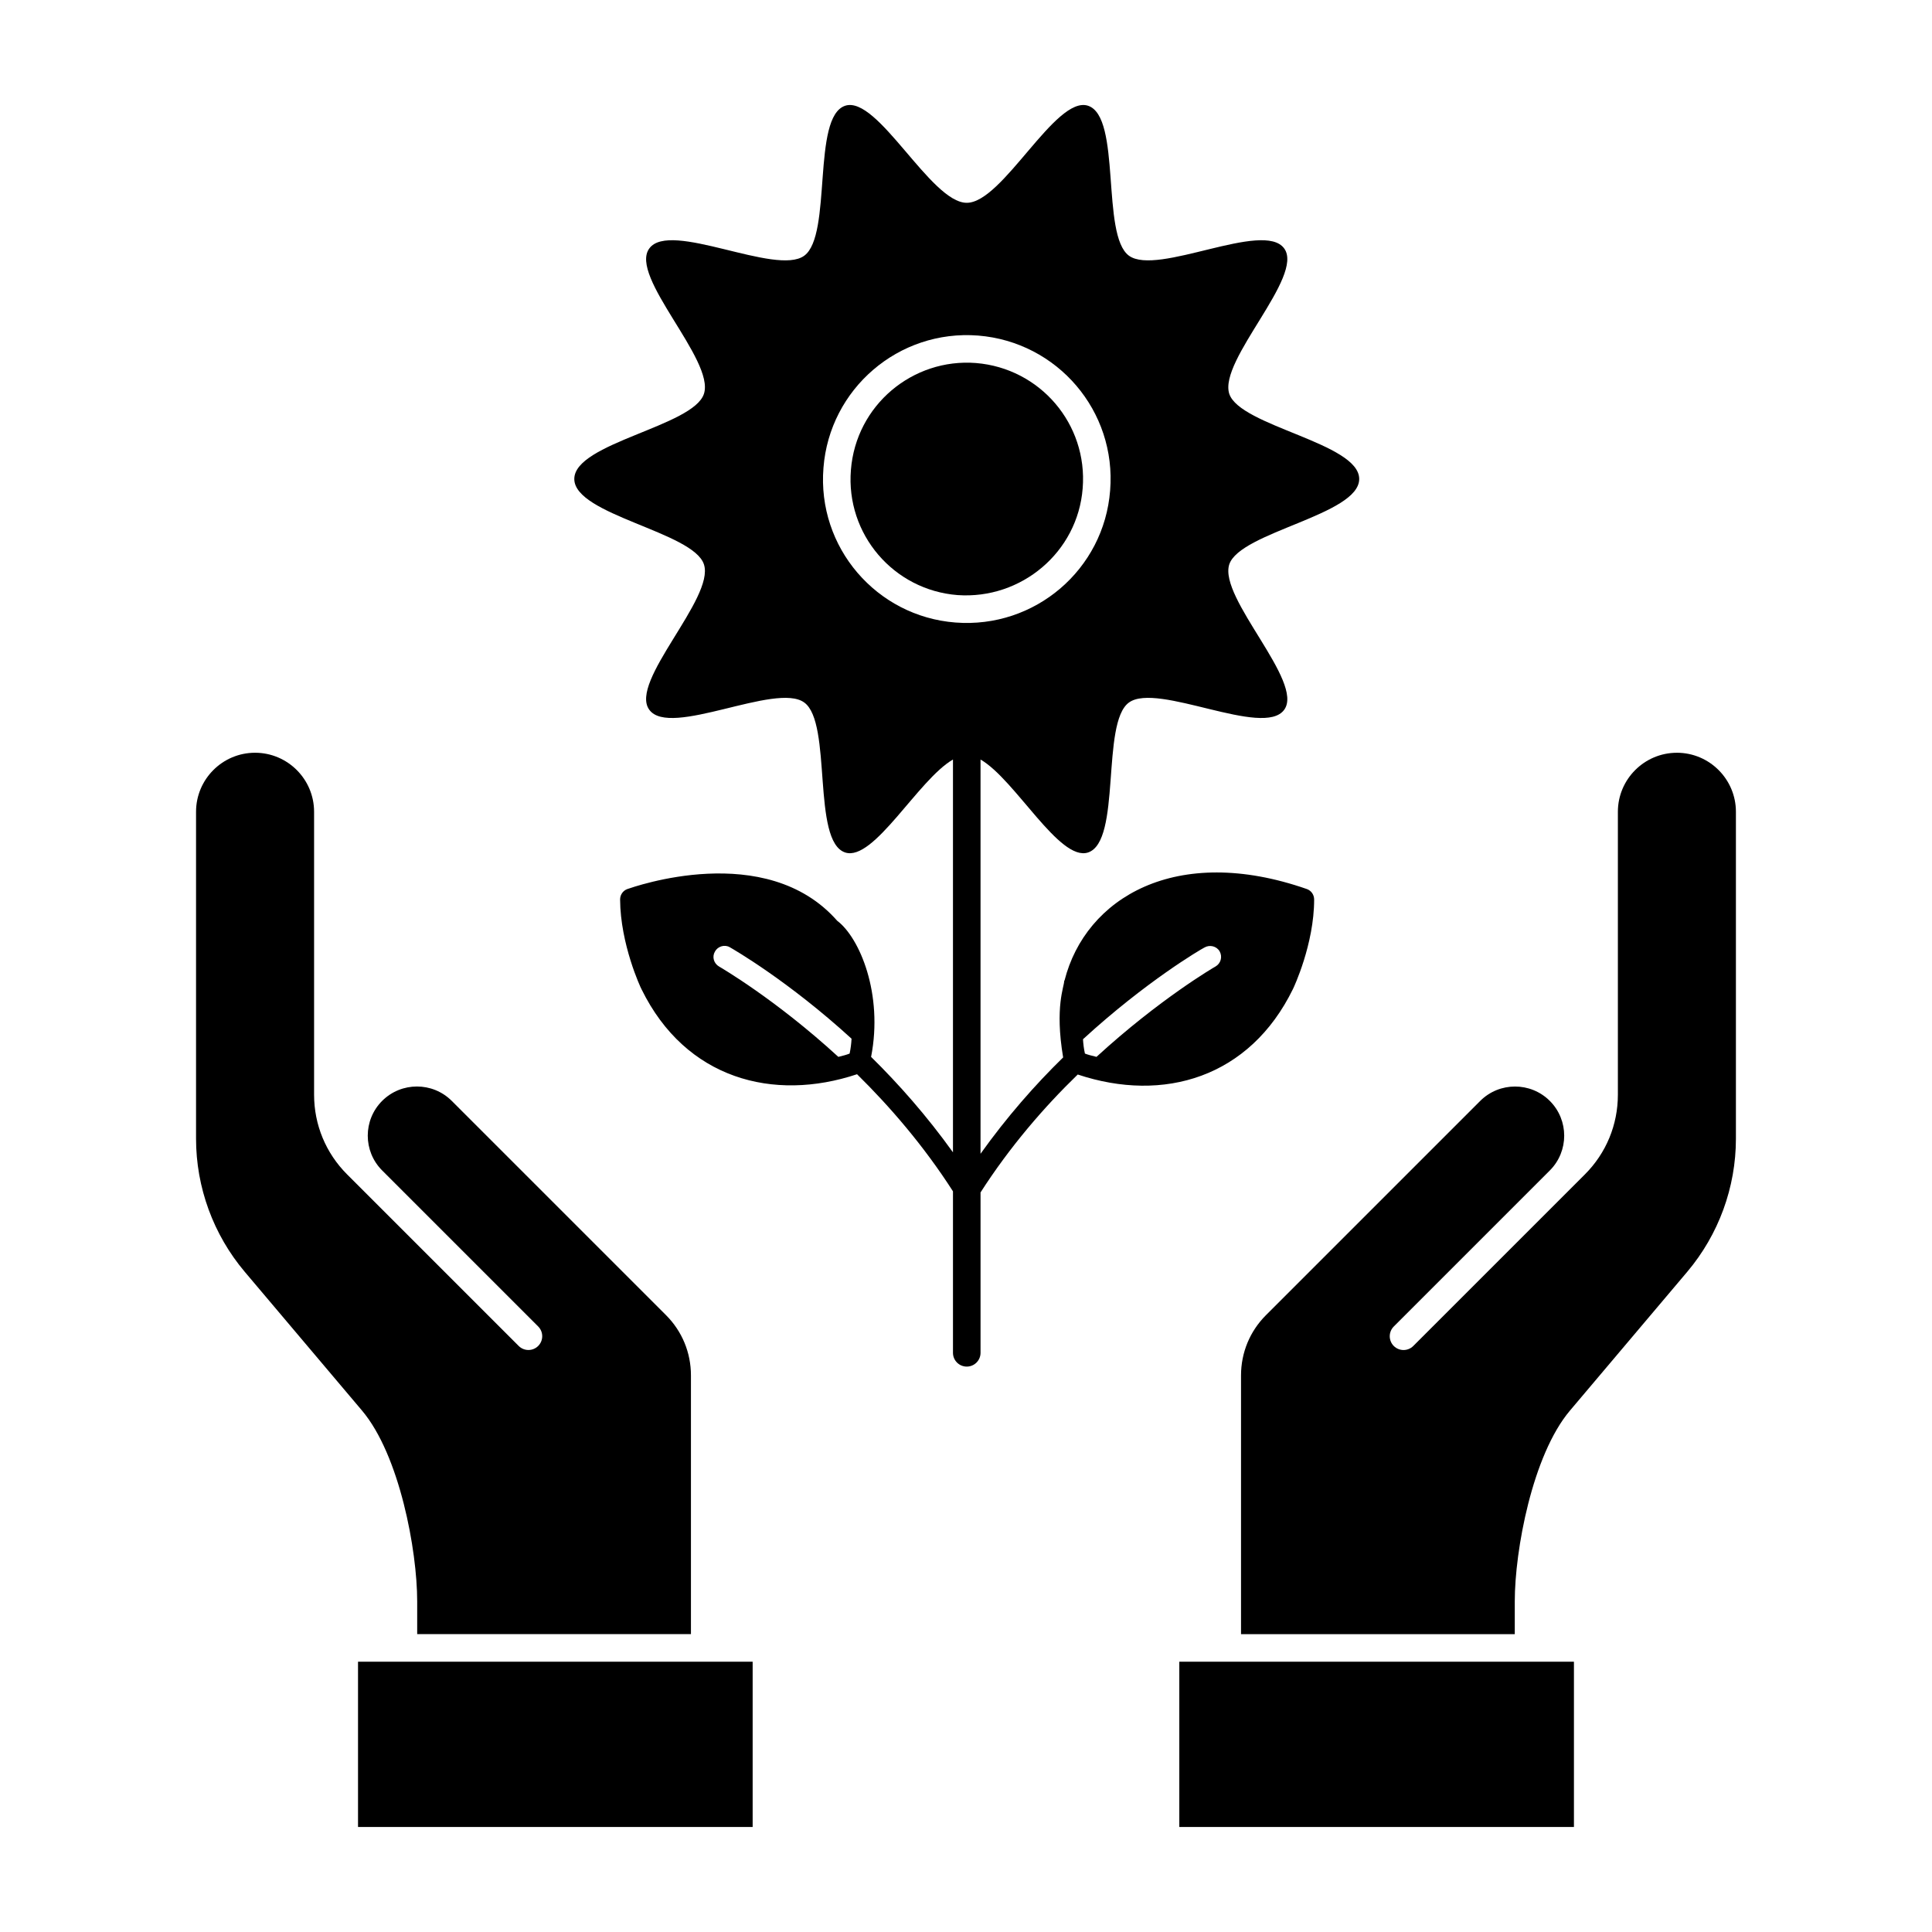 <?xml version="1.0" encoding="UTF-8"?>
<!-- Uploaded to: ICON Repo, www.svgrepo.com, Generator: ICON Repo Mixer Tools -->
<svg fill="#000000" width="800px" height="800px" version="1.1" viewBox="144 144 512 512" xmlns="http://www.w3.org/2000/svg">
 <g>
  <path d="m456.53 584.37h104.58v43.801h-104.58z"/>
  <path d="m588.4 343.49c-8.629 0-15.645 7.016-15.645 15.645v74.969c0 7.984-3.109 15.496-8.75 21.133l-45.473 45.465c-1.426 1.426-3.738 1.426-5.164 0-1.426-1.426-1.426-3.738 0-5.164l41.348-41.348c5.086-5.086 5.086-13.355 0-18.438-5.09-5.078-13.348-5.078-18.438 0l-56.785 56.781c-4.266 4.266-6.609 9.934-6.609 15.973v68.566h72.547v-8.742c0-13.391 4.648-38.711 14.633-50.52l31.066-36.758c8.32-9.855 12.906-22.383 12.906-35.273v-86.645c0-8.629-7.016-15.645-15.637-15.645z"/>
  <path d="m430.92 273.42c1.375-17.082-11.32-31.828-28.281-33.215-16.75-1.312-31.797 11.145-33.141 28.352-1.375 17.016 11.309 31.824 28.273 33.148 16.887 1.191 31.836-11.375 33.148-28.281z"/>
  <path d="m486.64 406.12c0.219-0.438 5.621-11.902 5.621-23.73 0-1.242-0.73-2.336-1.898-2.773-34.684-12.121-58.703 2.336-64.254 24.242h-0.074c0 1.68-2.555 6.863-0.293 20.371-7.426 7.238-14.965 15.828-21.891 25.531v-104.48c9.203 5.316 20.891 27.078 28.473 24.641 8.938-2.926 3.391-34.359 10.863-39.75 7.551-5.469 35.668 9.477 41.137 1.926 5.394-7.394-17.41-29.582-14.559-38.52 2.852-8.629 34.438-13.098 34.438-22.648 0-9.551-31.586-13.945-34.438-22.57-2.852-8.938 19.953-31.125 14.559-38.52-5.469-7.551-33.59 7.394-41.137 1.926-7.473-5.469-1.926-36.824-10.863-39.75-8.629-2.773-22.57 25.73-32.125 25.73-9.551 0-23.574-28.504-32.203-25.73-8.938 2.926-3.391 34.281-10.863 39.75s-35.59-9.477-41.059-1.926c-5.469 7.394 17.41 29.582 14.48 38.52-2.773 8.629-34.359 13.02-34.359 22.57 0 9.551 31.586 14.02 34.359 22.648 2.926 8.938-19.953 31.125-14.48 38.52 5.469 7.551 33.59-7.394 41.059-1.926 7.473 5.394 1.926 36.824 10.863 39.75 7.586 2.438 19.332-19.332 28.551-24.641v104.1c-6.918-9.656-14.422-18.141-21.699-25.297 3.262-16.66-3.043-31.609-8.98-36.07-18.91-21.539-54.105-8.906-55.637-8.398-1.168 0.438-1.898 1.531-1.898 2.773 0.074 11.828 5.402 23.293 5.695 23.805 11.676 23.781 34.965 29.871 57.098 22.488 8.691 8.551 17.703 18.988 25.422 31.035v42.793c0 2.019 1.633 3.652 3.652 3.652 2.019 0 3.652-1.633 3.652-3.652v-42.504c7.762-12.102 16.855-22.629 25.762-31.25 22.785 7.59 45.566 0.797 57.027-22.641zm-117.48 17.086c-0.73 0.293-1.754 0.586-2.992 0.875-16.793-15.406-31.398-23.805-31.617-23.949-1.387-0.805-1.898-2.555-1.094-3.941 0.73-1.387 2.555-1.973 3.941-1.168 1.023 0.586 15.48 8.906 32.273 24.242-0.074 1.312-0.219 2.555-0.512 3.941zm28.043-114.23c-20.949-1.617-36.691-19.945-34.977-41.008 1.613-20.855 19.848-36.691 40.992-35.039 21.023 1.695 36.688 20.008 34.977 41.062-1.617 20.941-19.93 36.617-40.992 34.984zm68.922 91.156c-0.293 0.145-14.82 8.617-31.543 23.949-1.242-0.293-2.336-0.582-3.066-0.875-0.293-1.312-0.438-2.555-0.512-3.797 16.719-15.332 31.18-23.805 32.199-24.312 1.387-0.805 3.211-0.363 4.016 1.023 0.805 1.457 0.293 3.211-1.094 4.012z"/>
  <path d="m254.56 568.32v8.742h72.547v-68.566c0-6.039-2.348-11.707-6.609-15.973l-56.785-56.781c-5.09-5.078-13.348-5.078-18.438 0-5.086 5.086-5.086 13.355 0 18.438l41.348 41.348c1.426 1.426 1.426 3.738 0 5.164-1.426 1.426-3.738 1.426-5.164 0l-45.473-45.465c-5.641-5.641-8.75-13.148-8.75-21.133v-74.965c0-8.629-7.016-15.645-15.645-15.645-8.621 0-15.637 7.016-15.637 15.645v86.641c0 12.891 4.586 25.422 12.906 35.273l31.066 36.758c9.984 11.809 14.633 37.129 14.633 50.52z"/>
  <path d="m238.88 584.37h104.58v43.801h-104.58z"/>
 </g>
</svg>